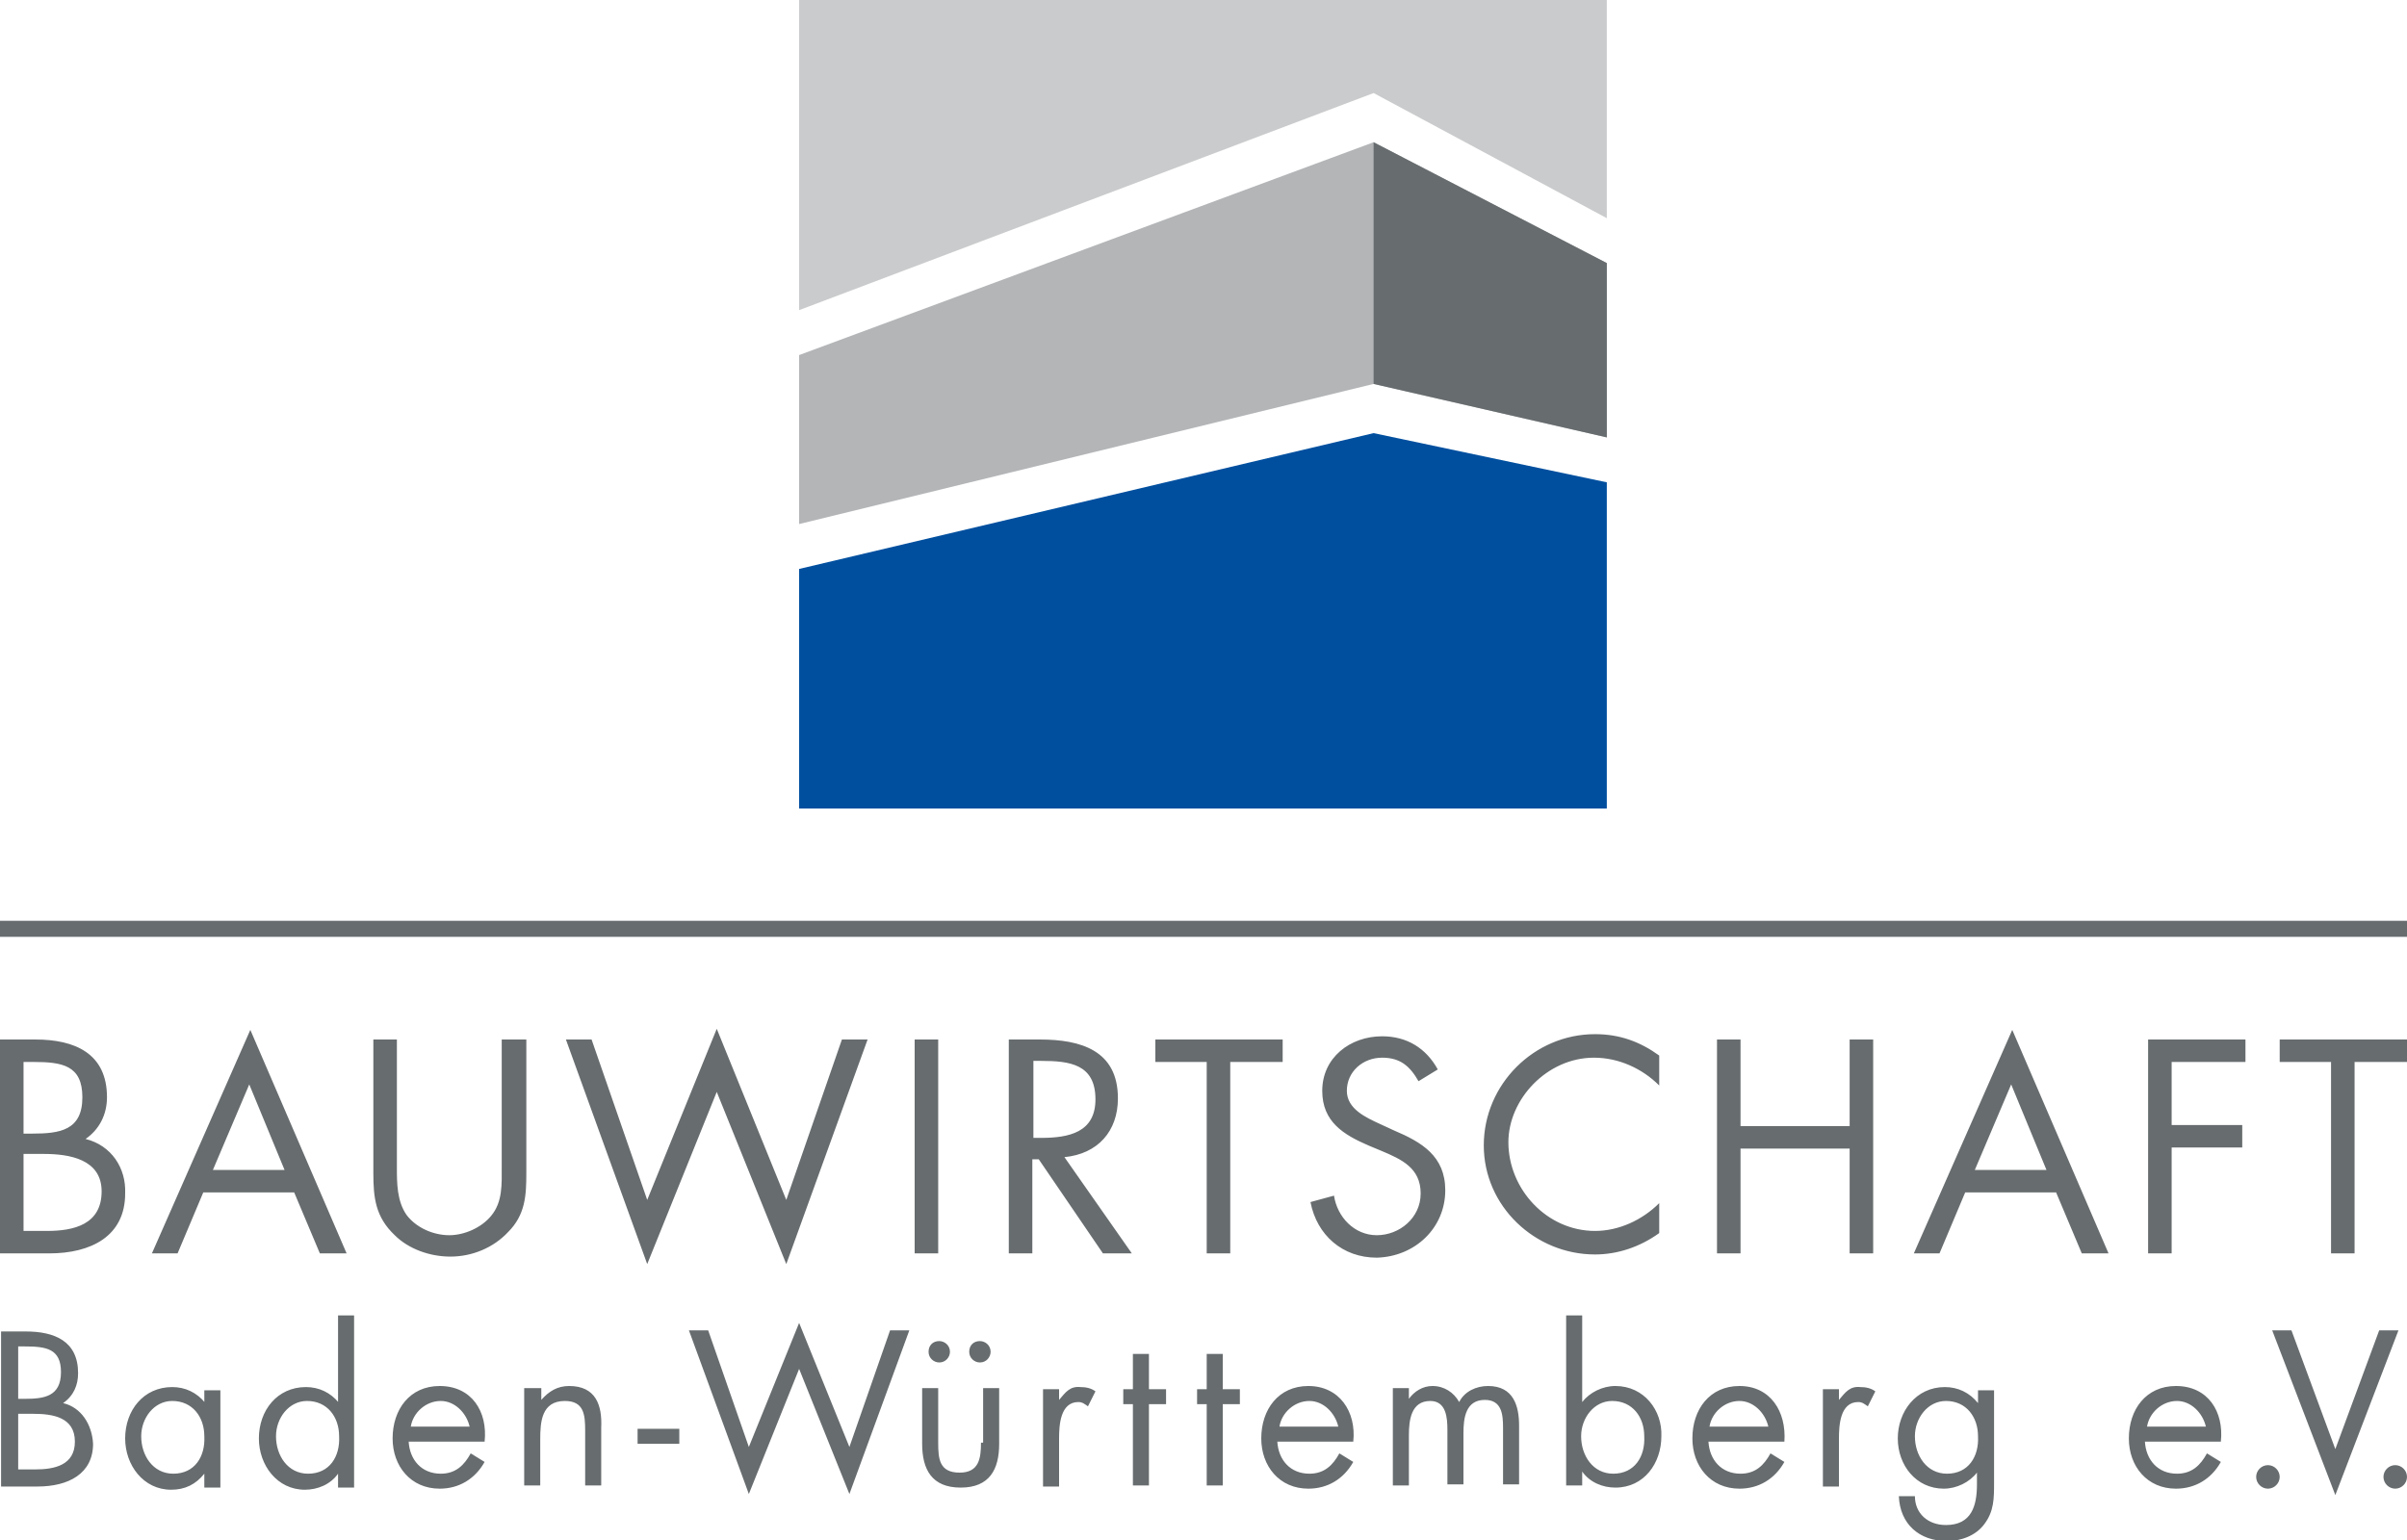 <?xml version="1.0" encoding="utf-8"?>
<!-- Generator: Adobe Illustrator 23.0.6, SVG Export Plug-In . SVG Version: 6.00 Build 0)  -->
<svg version="1.1" id="Ebene_1" xmlns="http://www.w3.org/2000/svg" xmlns:xlink="http://www.w3.org/1999/xlink" x="0px" y="0px"
	 viewBox="0 0 225 144" style="enable-background:new 0 0 225 144;" xml:space="preserve">
<style type="text/css">
	.st0{fill:#676C6E;}
	.st1{fill:#B3B5B7;}
	.st2{fill:#CACBCC;}
	.st3{fill:#004F9F;}
</style>
<g>
	<path class="st0" d="M8,106.5c1.3-0.9,2-2.3,2-3.9c0-4.1-3-5.4-6.7-5.4H0v20h4.6c3.9,0,7.1-1.6,7.1-5.6
		C11.8,109.2,10.4,107.1,8,106.5z M2.2,99.3h0.9c2.7,0,4.6,0.3,4.6,3.3c0,3.1-2.1,3.4-4.7,3.4H2.2V99.3z M4.4,115.1H2.2v-7.2h1.9
		c2.4,0,5.4,0.5,5.4,3.5C9.5,114.5,6.9,115.1,4.4,115.1z M16.6,117.2l2.4-5.7h8.5l2.4,5.7h2.5l-9-20.9l-9.2,20.9H16.6z M23.3,101.4
		l3.3,8h-6.7L23.3,101.4z M49.1,97.2h-2.2v11.9c0,1.6,0.1,3.3-1,4.6c-0.9,1.1-2.5,1.8-3.9,1.8c-1.5,0-3.1-0.7-4-1.9
		c-0.9-1.3-0.9-3-0.9-4.4V97.2h-2.2v12.5c0,2.3,0.2,4.1,2,5.8c1.3,1.3,3.3,2,5.2,2c2,0,4-0.8,5.4-2.3c1.6-1.6,1.7-3.4,1.7-5.5V97.2z
		 M67,96.2l-6.5,16l-5.2-15h-2.4l7.6,21l6.5-16.1l6.5,16.1l7.6-21h-2.4l-5.2,15L67,96.2z M87.7,97.2h-2.2v20h2.2V97.2z M99.5,108.2
		c3.1-0.3,5-2.4,5-5.5c0-4.5-3.5-5.5-7.3-5.5h-2.9v20h2.2v-8.8h0.6l6,8.8h2.7L99.5,108.2z M96.6,106.4v-7.2h0.7
		c2.7,0,5.1,0.3,5.1,3.6c0,3.1-2.5,3.6-5.1,3.6H96.6z M115,117.2V99.3h4.9v-2.1h-11.9v2.1h4.8v17.9H115z M135.1,111.3
		c0-3.2-2.2-4.5-4.8-5.6l-1.3-0.6c-1.3-0.6-3.1-1.4-3.1-3.1c0-1.8,1.5-3.1,3.3-3.1c1.7,0,2.6,0.8,3.4,2.2l1.8-1.1
		c-1.1-2-2.9-3.1-5.2-3.1c-3,0-5.6,2-5.6,5.1c0,2.9,2,4.1,4.3,5.1l1.2,0.5c1.9,0.8,3.7,1.6,3.7,4c0,2.3-2,3.9-4.1,3.9
		c-2.1,0-3.7-1.7-4-3.7l-2.2,0.6c0.6,3.1,3,5.2,6.2,5.2C132.3,117.5,135.1,114.8,135.1,111.3z M149,98.9c2.3,0,4.5,1,6.1,2.6v-2.8
		c-1.8-1.3-3.7-2-6-2c-5.7,0-10.4,4.7-10.4,10.4c0,5.7,4.8,10.2,10.4,10.2c2.1,0,4.2-0.7,6-2v-2.8c-1.6,1.6-3.8,2.6-6,2.6
		c-4.5,0-8.1-3.9-8.1-8.3C141,102.8,144.6,98.9,149,98.9z M175.1,117.2v-20h-2.2v8.1h-10.2v-8.1h-2.2v20h2.2v-9.8h10.2v9.8H175.1z
		 M178.9,117.2h2.4l2.4-5.7h8.5l2.4,5.7h2.5l-9-20.9L178.9,117.2z M184.6,109.4l3.4-8l3.3,8H184.6z M200.8,117.2h2.2v-9.9h6.6v-2.1
		H203v-5.9h6.9v-2.1h-9.1V117.2z M220.1,117.2V99.3h4.9v-2.1h-11.9v2.1h4.8v17.9H220.1z M5.9,131.2c1-0.7,1.4-1.7,1.4-2.8
		c0-3-2.2-3.9-4.9-3.9H0.1v14.5h3.4c2.9,0,5.2-1.2,5.2-4C8.6,133.2,7.6,131.6,5.9,131.2z M1.7,125.9h0.6c2,0,3.4,0.2,3.4,2.4
		c0,2.3-1.6,2.5-3.4,2.5H1.7V125.9z M3.3,137.4H1.7v-5.2h1.4c1.8,0,3.9,0.3,3.9,2.6C7,137,5.1,137.4,3.3,137.4z M19.2,131.2
		L19.2,131.2c-0.8-1-1.9-1.5-3.1-1.5c-2.7,0-4.4,2.2-4.4,4.8c0,2.5,1.7,4.8,4.3,4.8c1.3,0,2.3-0.5,3.1-1.5h0v1.3h1.5v-9.1h-1.5
		V131.2z M16.2,137.8c-1.9,0-3-1.7-3-3.5c0-1.7,1.2-3.3,2.9-3.3c1.9,0,3,1.5,3,3.3C19.2,136.2,18.2,137.8,16.2,137.8z M31.7,131.2
		L31.7,131.2c-0.8-1-1.9-1.5-3.1-1.5c-2.7,0-4.4,2.2-4.4,4.8c0,2.5,1.7,4.8,4.3,4.8c1.2,0,2.4-0.5,3.1-1.5h0v1.3h1.5V123h-1.5V131.2
		z M28.8,137.8c-1.9,0-3-1.7-3-3.5c0-1.7,1.2-3.3,2.9-3.3c1.9,0,3,1.5,3,3.3C31.8,136.2,30.8,137.8,28.8,137.8z M41.1,129.6
		c-2.8,0-4.4,2.2-4.4,4.9c0,2.6,1.7,4.7,4.4,4.7c1.8,0,3.3-0.9,4.2-2.5l-1.3-0.8c-0.6,1.1-1.4,1.9-2.8,1.9c-1.8,0-2.9-1.3-3-3h7.1
		C45.6,132,44.1,129.6,41.1,129.6z M38.4,133.4c0.2-1.3,1.4-2.4,2.8-2.4c1.3,0,2.4,1.1,2.7,2.4H38.4z M53.2,129.6
		c-1.1,0-1.9,0.5-2.6,1.3h0v-1.1H49v9.1h1.5v-4.3c0-1.6,0.1-3.6,2.3-3.6c1.8,0,1.9,1.3,1.9,2.8v5.1h1.5v-5.4
		C56.3,131.4,55.7,129.6,53.2,129.6z M59.6,135h3.9v-1.4h-3.9V135z M79.4,135.3l-4.7-11.6L70,135.3l-3.8-10.9h-1.8l5.6,15.3
		l4.7-11.7l4.7,11.7l5.6-15.3h-1.8L79.4,135.3z M86.8,126.4c0,0.6,0.5,1,1,1c0.6,0,1-0.5,1-1c0-0.6-0.5-1-1-1
		C87.2,125.4,86.8,125.8,86.8,126.4z M90.6,126.4c0,0.6,0.5,1,1,1c0.6,0,1-0.5,1-1c0-0.6-0.5-1-1-1C91,125.4,90.6,125.8,90.6,126.4z
		 M91.7,134.9c0,1.5-0.2,2.8-2,2.8c-1.9,0-2-1.3-2-2.8v-5.1h-1.5v5.2c0,2.4,0.9,4.1,3.6,4.1c2.7,0,3.6-1.7,3.6-4.1v-5.2h-1.5V134.9z
		 M99,130.9L99,130.9l0-1h-1.5v9.1H99v-4.5c0-1.2,0.1-3.4,1.8-3.4c0.4,0,0.6,0.2,0.9,0.4l0.7-1.4c-0.4-0.3-0.9-0.4-1.4-0.4
		C100,129.6,99.6,130.2,99,130.9z M107.4,126.6h-1.5v3.3H105v1.4h0.9v7.6h1.5v-7.6h1.6v-1.4h-1.6V126.6z M114.3,126.6h-1.5v3.3h-0.9
		v1.4h0.9v7.6h1.5v-7.6h1.6v-1.4h-1.6V126.6z M122.3,129.6c-2.8,0-4.4,2.2-4.4,4.9c0,2.6,1.7,4.7,4.4,4.7c1.8,0,3.3-0.9,4.2-2.5
		l-1.3-0.8c-0.6,1.1-1.4,1.9-2.8,1.9c-1.8,0-2.9-1.3-3-3h7.1C126.8,132,125.2,129.6,122.3,129.6z M119.6,133.4
		c0.2-1.3,1.4-2.4,2.8-2.4c1.3,0,2.4,1.1,2.7,2.4H119.6z M139.1,129.6c-1.1,0-2.2,0.5-2.7,1.5c-0.5-0.9-1.4-1.5-2.5-1.5
		c-0.9,0-1.7,0.5-2.2,1.2h0v-1h-1.5v9.1h1.5v-4.7c0-1.4,0.2-3.2,2-3.2c1.5,0,1.6,1.6,1.6,2.7v5.1h1.5v-4.8c0-1.4,0.2-3.1,2-3.1
		c1.6,0,1.7,1.4,1.7,2.6v5.3h1.5v-5.5C142,131.5,141.5,129.6,139.1,129.6z M151,129.6c-1.2,0-2.4,0.6-3.1,1.5h0V123h-1.5v15.9h1.5
		v-1.3h0c0.7,1,1.9,1.5,3.1,1.5c2.7,0,4.3-2.3,4.3-4.8C155.4,131.9,153.7,129.6,151,129.6z M150.8,137.8c-1.9,0-3-1.7-3-3.5
		c0-1.7,1.2-3.3,2.9-3.3c1.9,0,3,1.5,3,3.3C153.8,136.2,152.8,137.8,150.8,137.8z M162.6,129.6c-2.8,0-4.4,2.2-4.4,4.9
		c0,2.6,1.7,4.7,4.4,4.7c1.8,0,3.3-0.9,4.2-2.5l-1.3-0.8c-0.6,1.1-1.4,1.9-2.8,1.9c-1.8,0-2.9-1.3-3-3h7.1
		C167,132,165.5,129.6,162.6,129.6z M159.8,133.4c0.2-1.3,1.4-2.4,2.8-2.4c1.3,0,2.4,1.1,2.7,2.4H159.8z M171.9,130.9L171.9,130.9
		l0-1h-1.5v9.1h1.5v-4.5c0-1.2,0.1-3.4,1.8-3.4c0.4,0,0.6,0.2,0.9,0.4l0.7-1.4c-0.4-0.3-0.9-0.4-1.4-0.4
		C172.9,129.6,172.5,130.2,171.9,130.9z M184.9,131.2L184.9,131.2c-0.8-1-1.9-1.5-3.1-1.5c-2.7,0-4.4,2.3-4.4,4.8
		c0,2.5,1.7,4.7,4.3,4.7c1.2,0,2.4-0.6,3.1-1.5h0v1.1c0,2-0.5,3.8-2.9,3.8c-1.7,0-2.9-1.1-2.9-2.7h-1.5c0.1,2.6,1.9,4.2,4.5,4.2
		c1.3,0,2.7-0.5,3.5-1.6c0.9-1.2,0.9-2.4,0.9-3.9v-8.6h-1.5V131.2z M182,137.8c-1.9,0-3-1.7-3-3.5c0-1.7,1.2-3.3,2.9-3.3
		c1.9,0,3,1.5,3,3.3C185,136.2,184,137.8,182,137.8z M203.4,129.6c-2.8,0-4.4,2.2-4.4,4.9c0,2.6,1.7,4.7,4.4,4.7
		c1.8,0,3.3-0.9,4.2-2.5l-1.3-0.8c-0.6,1.1-1.4,1.9-2.8,1.9c-1.8,0-2.9-1.3-3-3h7.1C207.9,132,206.4,129.6,203.4,129.6z
		 M200.7,133.4c0.2-1.3,1.4-2.4,2.8-2.4c1.3,0,2.4,1.1,2.7,2.4H200.7z M212,137c-0.6,0-1.1,0.5-1.1,1.1c0,0.6,0.5,1.1,1.1,1.1
		c0.6,0,1.1-0.5,1.1-1.1C213.1,137.5,212.6,137,212,137z M222.4,124.4l-4.1,11.1l-4.1-11.1h-1.8l5.9,15.4l5.9-15.4H222.4z
		 M223.9,137c-0.6,0-1.1,0.5-1.1,1.1c0,0.6,0.5,1.1,1.1,1.1c0.6,0,1.1-0.5,1.1-1.1C225,137.5,224.5,137,223.9,137z M225,86.1H0v1.5
		h225V86.1z"/>
	<g>
		<polygon class="st1" points="74.7,49 74.7,33.2 128.4,13.3 150.2,24.6 150.2,40.9 128.4,35.9 		"/>
		<polygon class="st2" points="74.7,0 74.7,29 128.4,8.7 150.2,20.4 150.2,0 		"/>
		<polygon class="st0" points="128.4,13.3 150.2,24.6 150.2,40.9 128.4,35.9 		"/>
		<polygon class="st3" points="74.7,75.6 74.7,53.2 128.4,40.5 150.2,45.1 150.2,75.6 		"/>
	</g>
</g>
</svg>